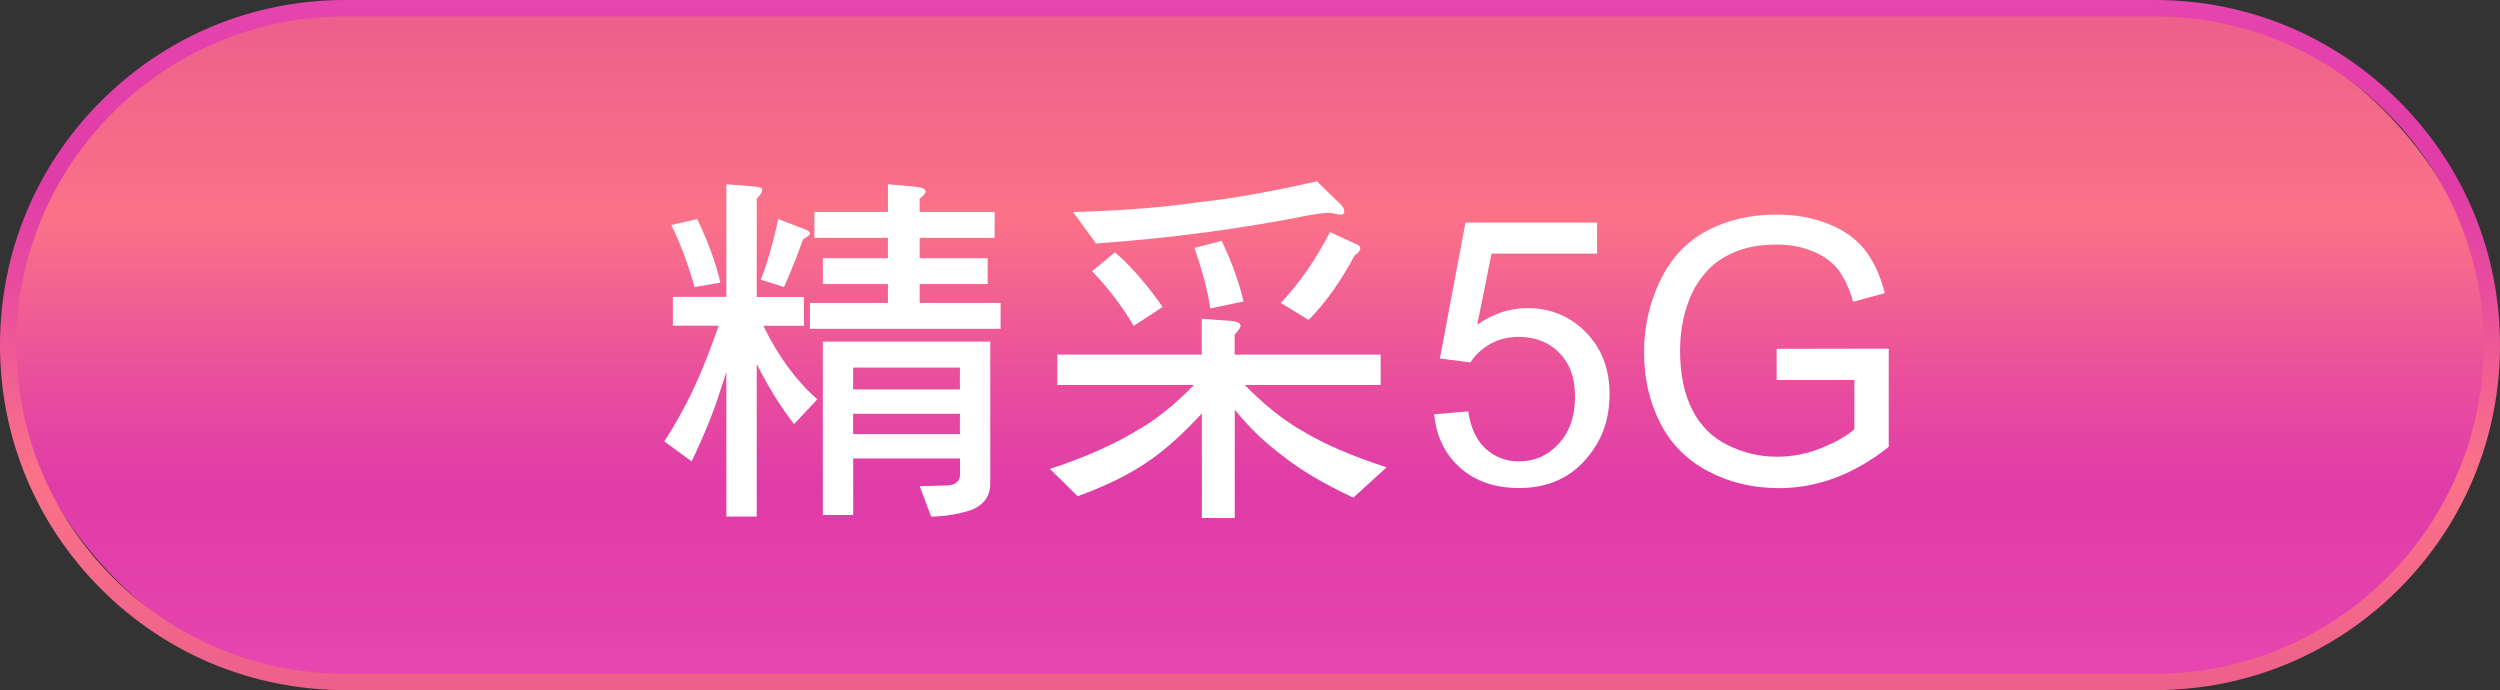 <?xml version="1.0" encoding="UTF-8"?>
<svg id="_圖層_2" data-name="圖層 2" xmlns="http://www.w3.org/2000/svg" xmlns:xlink="http://www.w3.org/1999/xlink" viewBox="0 0 257 70.94">
  <rect x="0" y="0" width="257" height="70.94" fill="#333333" stroke="none"/>
  <defs>
    <style>
      .cls-1 {
        fill: #fff;
      }

      .cls-2 {
        fill: url(#Gradient_bez_nazwy_4);
      }

      .cls-3 {
        fill: url(#Gradient_bez_nazwy_4-2);
      }
    </style>
    <linearGradient id="Gradient_bez_nazwy_4" data-name="Gradient bez nazwy 4" x1="128.5" y1="1.62" x2="128.5" y2="68.55" gradientUnits="userSpaceOnUse">
      <stop offset="0" stop-color="#ed5f8c"/>
      <stop offset=".09" stop-color="#f1658a"/>
      <stop offset=".31" stop-color="#fb7288"/>
      <stop offset=".57" stop-color="#e84d9d"/>
      <stop offset=".72" stop-color="#e03ca8"/>
      <stop offset=".94" stop-color="#e442ac"/>
      <stop offset="1" stop-color="#e745af"/>
    </linearGradient>
    <linearGradient id="Gradient_bez_nazwy_4-2" data-name="Gradient bez nazwy 4" x1="128.5" y1="71.22" x2="128.5" y2="-1.51" xlink:href="#Gradient_bez_nazwy_4"/>
  </defs>
  <g id="_頁籤" data-name="頁籤">
    <g>
      <g>
        <rect class="cls-2" x=".84" y=".84" width="255.32" height="69.26" rx="34.63" ry="34.63"/>
        <path class="cls-3" d="M221.53,70.94H35.47c-9.47,0-18.38-3.69-25.08-10.39C3.69,53.85,0,44.95,0,35.47S3.69,17.09,10.39,10.39C17.09,3.69,26,0,35.47,0h186.06c9.47,0,18.38,3.69,25.08,10.39,6.7,6.7,10.39,15.61,10.39,25.08s-3.69,18.38-10.39,25.08c-6.7,6.7-15.61,10.39-25.08,10.39ZM35.47,1.68C16.84,1.68,1.68,16.84,1.68,35.47s15.16,33.79,33.79,33.79h186.06c18.63,0,33.79-15.16,33.79-33.79S240.16,1.68,221.53,1.68H35.47Z"/>
      </g>
      <g>
        <path class="cls-1" d="M74.67,30.53v-11.59l2.89.23c.53.04.8.15.8.38,0,.19-.19.49-.57.87v10.11h4.86v2.96h-4.18c1.52,3.12,3.34,5.62,5.55,7.56l-2.39,2.55c-1.44-1.86-2.7-3.91-3.84-6.19v15.69h-3.12v-14.86c-.23.68-.42,1.33-.61,1.86-.68,2.2-1.67,4.63-2.96,7.33l-2.81-2.05c1.41-2.2,2.58-4.37,3.5-6.5.68-1.52,1.37-3.34,2.09-5.4h-4.71v-2.96h5.51ZM74.06,29.05l-2.66.46c-.65-2.32-1.44-4.45-2.39-6.38l2.66-.61c1.1,2.28,1.9,4.45,2.39,6.54ZM82.69,23.54c.38.15.57.3.57.46s-.27.34-.72.61c-.49,1.44-1.14,3.08-1.94,4.9l-2.39-.76c.38-.99.68-1.86.91-2.7.34-1.18.65-2.36.87-3.53l2.7,1.03ZM91.28,21.79v-2.85l3,.27c.57.08.87.23.87.49,0,.15-.23.42-.61.72v1.37h7.71v2.66h-7.71v2.09h6.99v2.66h-6.99v1.94h8.32v2.66h-19.6v-2.66h8.02v-1.94h-6.69v-2.66h6.69v-2.09h-7.56v-2.66h7.56ZM101.8,35.13v14.55c0,1.44-.8,2.43-2.39,2.89-1.22.34-2.47.53-3.69.53l-1.18-3.12,2.93-.08c.8-.08,1.22-.42,1.22-1.14v-1.63h-10.98v5.81h-3.12v-17.82h17.21ZM98.68,40.03v-2.24h-10.98v2.24h10.98ZM98.68,44.63v-2.09h-10.98v2.09h10.98Z"/>
        <path class="cls-1" d="M123.54,36.46v-3.69l3.12.23c.57.08.87.23.87.49,0,.19-.23.49-.61.91v2.05h15.01v3.12h-13.98c1.98,2.01,3.95,3.61,5.97,4.75,2.05,1.25,4.9,2.51,8.62,3.72l-3.42,3.12c-3.08-1.44-5.51-2.89-7.29-4.33-1.71-1.25-3.34-2.81-4.9-4.71v11.13h-3.38v-10.75c-1.75,1.9-3.46,3.46-5.13,4.67-2.13,1.52-4.67,2.77-7.64,3.84l-2.85-2.81c3.65-1.18,6.76-2.58,9.42-4.22,1.67-.99,3.5-2.47,5.4-4.41h-14.06v-3.12h14.86ZM134.71,22.1c-7.07,1.41-14.4,2.39-22.04,2.93l-2.36-3.23c5.09-.15,9.42-.49,13.03-1.03,3.27-.34,7.26-1.06,12.04-2.13l2.58,2.51c.15.19.23.42.23.65,0,.19-.15.27-.42.27l-1.03-.19c-.57,0-1.25.08-2.05.23ZM119.51,31.56l-2.96,1.94c-1.29-2.17-2.74-4.03-4.29-5.62l2.36-1.94c1.67,1.44,3.31,3.34,4.9,5.62ZM127.83,30.99l-3.42.72c-.23-1.75-.8-3.84-1.63-6.23l2.81-.72c1.06,2.24,1.82,4.33,2.24,6.23ZM139.27,25.02c.38.15.57.3.57.46,0,.3-.19.53-.57.76-1.44,2.66-3,4.9-4.75,6.65l-2.85-1.75c1.94-2.05,3.61-4.48,5.05-7.29l2.55,1.18Z"/>
        <path class="cls-1" d="M147.42,42.59l3.51-.3c.26,1.71.86,2.99,1.81,3.85.95.86,2.09,1.29,3.42,1.29,1.61,0,2.97-.61,4.08-1.82,1.11-1.21,1.67-2.82,1.67-4.82s-.54-3.41-1.6-4.51c-1.07-1.1-2.47-1.65-4.2-1.65-1.08,0-2.05.24-2.91.73-.87.49-1.55,1.12-2.04,1.9l-3.14-.41,2.63-13.97h13.53v3.19h-10.85l-1.47,7.31c1.63-1.14,3.35-1.71,5.14-1.71,2.38,0,4.38.82,6.01,2.47,1.63,1.65,2.45,3.76,2.45,6.35s-.72,4.59-2.15,6.38c-1.74,2.2-4.13,3.3-7.14,3.3-2.47,0-4.49-.69-6.06-2.08-1.56-1.38-2.46-3.22-2.68-5.51Z"/>
        <path class="cls-1" d="M182.64,39.05v-3.19l11.52-.02v10.09c-1.77,1.41-3.59,2.47-5.47,3.18-1.88.71-3.81,1.07-5.79,1.07-2.67,0-5.1-.57-7.28-1.72-2.18-1.14-3.83-2.8-4.94-4.96-1.11-2.16-1.67-4.58-1.67-7.25s.55-5.12,1.66-7.41c1.11-2.29,2.7-4,4.78-5.11s4.47-1.67,7.18-1.67c1.97,0,3.74.32,5.33.96,1.59.64,2.84,1.52,3.74,2.66.9,1.14,1.59,2.62,2.06,4.45l-3.25.89c-.41-1.38-.92-2.47-1.52-3.27-.61-.79-1.47-1.43-2.6-1.9-1.13-.48-2.38-.71-3.75-.71-1.65,0-3.07.25-4.27.75-1.2.5-2.17,1.16-2.9,1.98-.74.82-1.31,1.71-1.72,2.69-.69,1.68-1.04,3.51-1.04,5.47,0,2.42.42,4.45,1.25,6.09s2.05,2.85,3.65,3.64c1.6.79,3.29,1.19,5.08,1.19,1.56,0,3.08-.3,4.56-.9,1.48-.6,2.61-1.24,3.38-1.92v-5.07h-8Z"/>
      </g>
    </g>
  </g>
</svg>